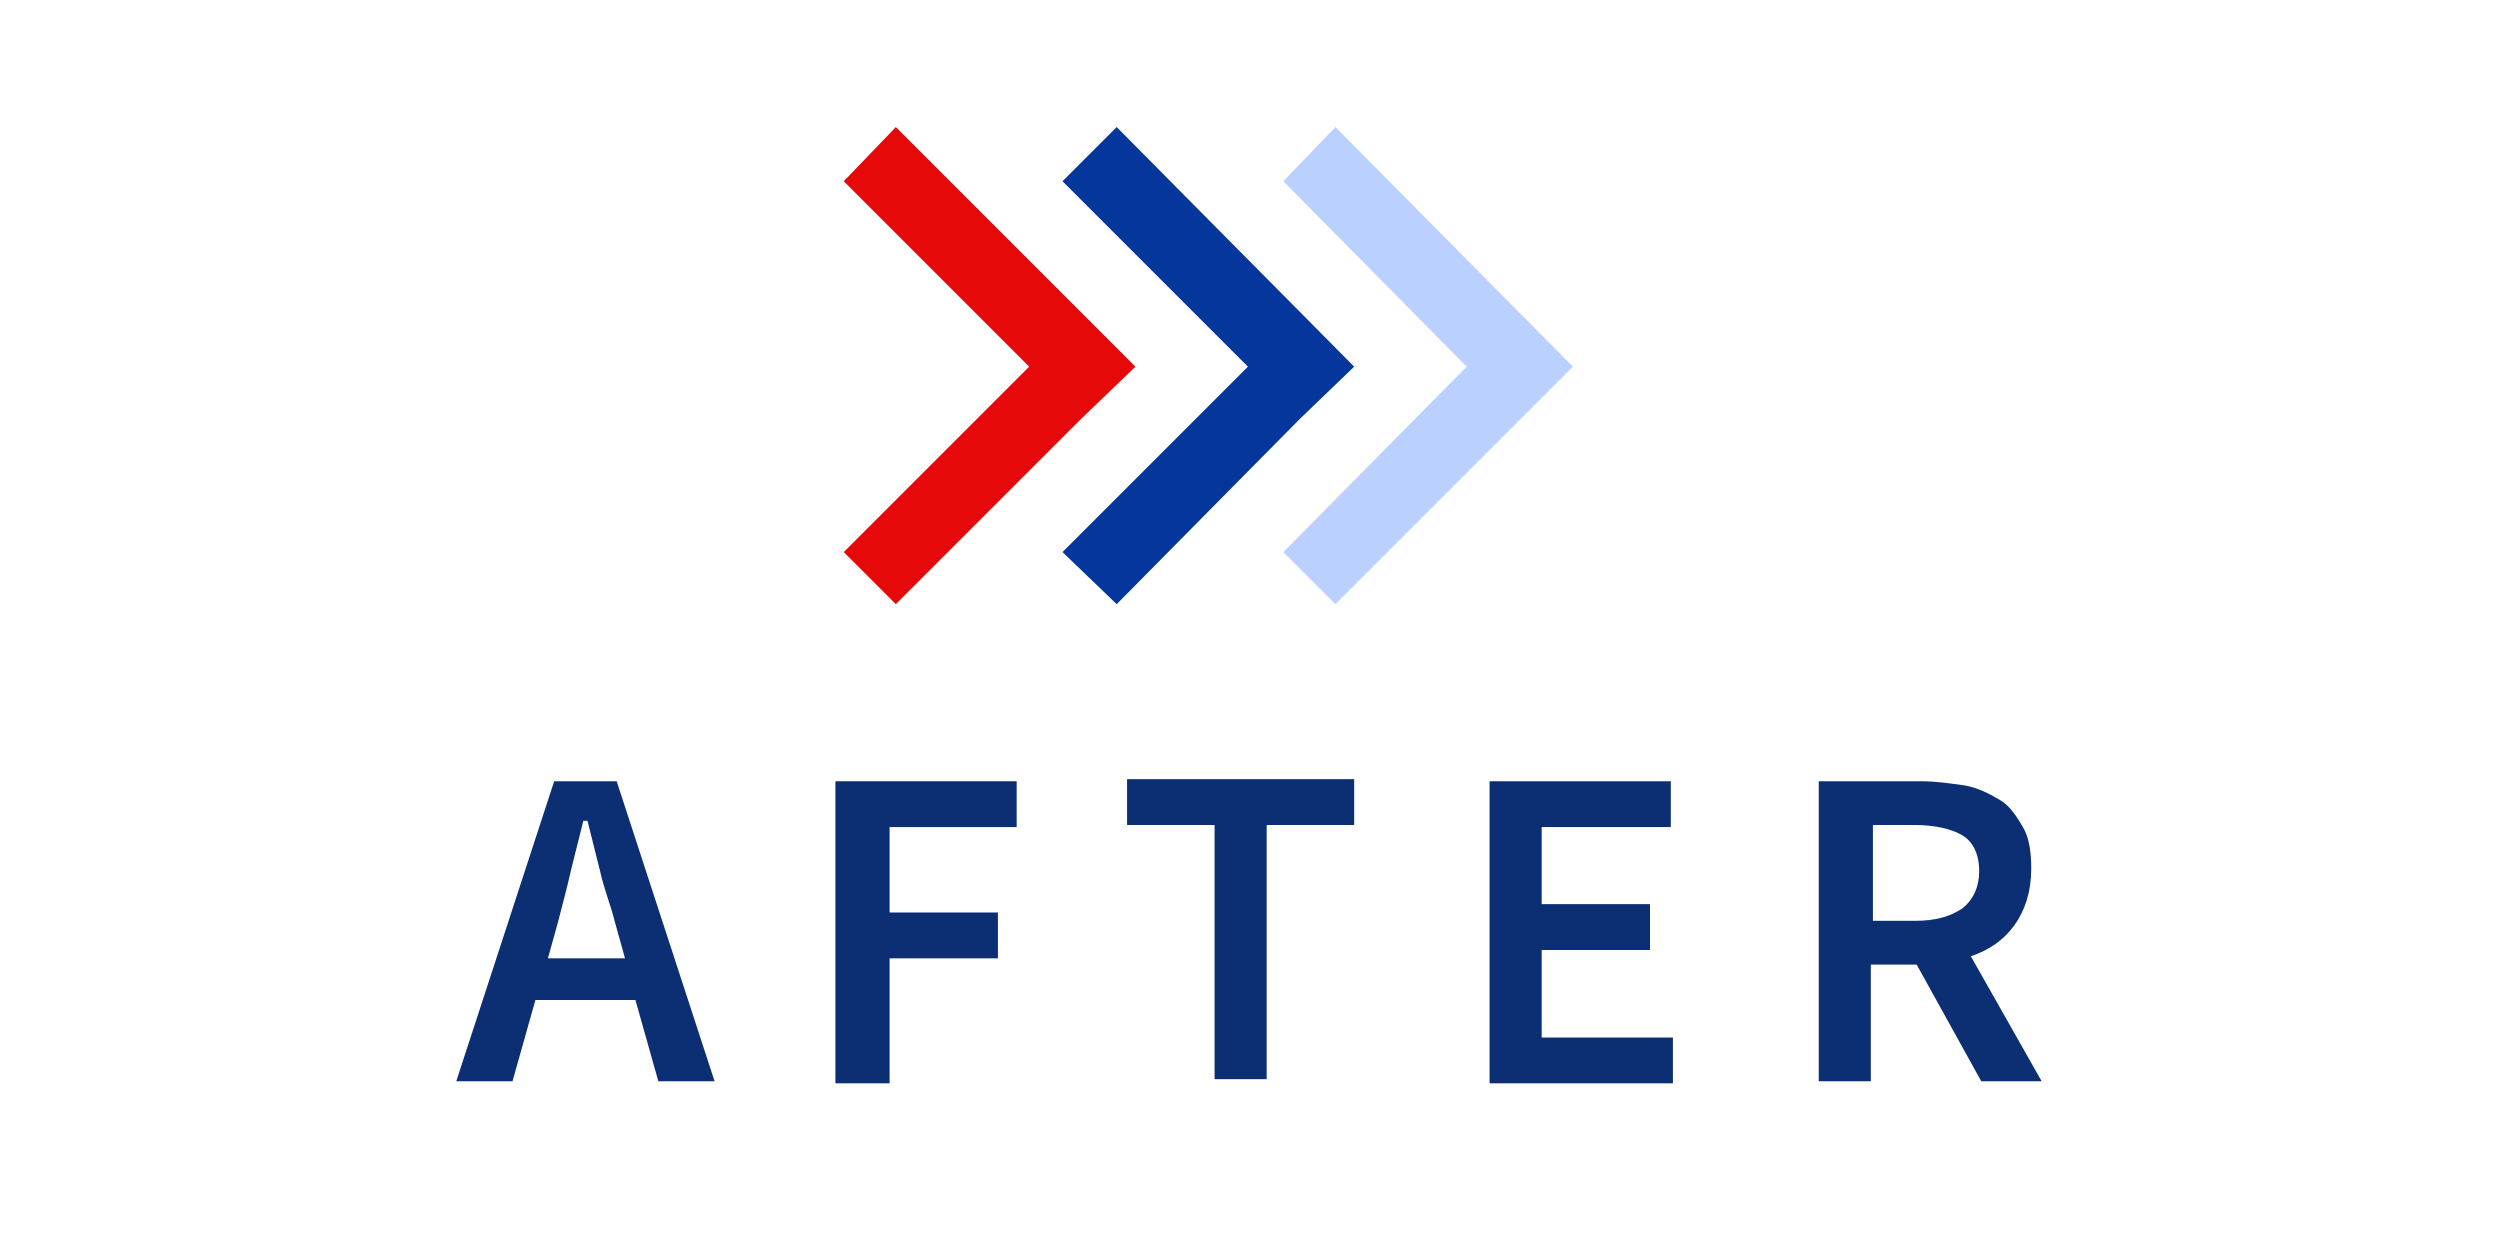 <?xml version="1.0" encoding="utf-8"?>
<!-- Generator: Adobe Illustrator 24.0.0, SVG Export Plug-In . SVG Version: 6.00 Build 0)  -->
<svg version="1.1" id="Layer_1" xmlns="http://www.w3.org/2000/svg" xmlns:xlink="http://www.w3.org/1999/xlink" x="0px" y="0px"
	 viewBox="0 0 120 60" width="120" height="60" style="enable-background:new 0 0 120 60;" xml:space="preserve">
<style type="text/css">
	.st0{fill:#0C2F74;}
	.st1{fill:#E60909;}
	.st2{fill:#04369B;}
	.st3{fill:#BAD1FF;}
</style>
<g>
	<g>
		<path class="st0" d="M21.9,51.9l4.7-14.4h3l4.7,14.4h-2.7L30.5,48h-4.8l-1.1,3.9H21.9z M26.8,44.2L26.3,46h3.7l-0.5-1.8
			c-0.2-0.8-0.5-1.5-0.7-2.4c-0.2-0.8-0.4-1.6-0.6-2.4H28c-0.2,0.8-0.4,1.6-0.6,2.4C27.2,42.7,27,43.4,26.8,44.2z"/>
		<path class="st0" d="M40.1,51.9V37.5h8.7v2.2h-6.1v4.1h5.2v2.2h-5.2v6H40.1z"/>
		<path class="st0" d="M58.3,51.9V39.6h-4.2v-2.2H65v2.2h-4.2v12.2H58.3z"/>
		<path class="st0" d="M71.5,51.9V37.5h8.7v2.2H74v3.7h5.2v2.2H74v4.2h6.3v2.2H71.5z"/>
		<path class="st0" d="M87.3,51.9V37.5h4.9c0.7,0,1.4,0.1,2.1,0.2c0.6,0.1,1.2,0.4,1.7,0.7c0.5,0.3,0.8,0.8,1.1,1.3
			c0.3,0.5,0.4,1.2,0.4,2c0,1.1-0.3,2-0.8,2.7c-0.5,0.7-1.2,1.2-2.1,1.5l3.4,6h-2.9l-3.1-5.6h-2.2v5.6H87.3z M89.9,44.2h2
			c1,0,1.7-0.2,2.3-0.6c0.5-0.4,0.8-1,0.8-1.8c0-0.8-0.3-1.4-0.8-1.7c-0.5-0.3-1.3-0.5-2.3-0.5h-2V44.2z"/>
	</g>
	<g>
		<rect x="53.2" y="14.5" transform="matrix(0.707 -0.707 0.707 0.707 4.058 42.382)" class="st0" width="0" height="3.6"/>
		<polygon class="st1" points="54.5,17.6 51.9,20.1 43,29 40.5,26.5 49.4,17.6 40.5,8.7 43,6.1 		"/>
		<polygon class="st2" points="65,17.6 62.4,20.1 53.6,29 51,26.5 59.9,17.6 51,8.7 53.6,6.1 		"/>
		<polygon class="st3" points="75.5,17.6 73,20.1 64.1,29 61.6,26.5 70.4,17.6 61.6,8.7 64.1,6.1 		"/>
		<polygon class="st0" points="54.5,17.6 51.9,20.1 51.9,20.1 54.5,17.6 		"/>
	</g>
</g>
</svg>
